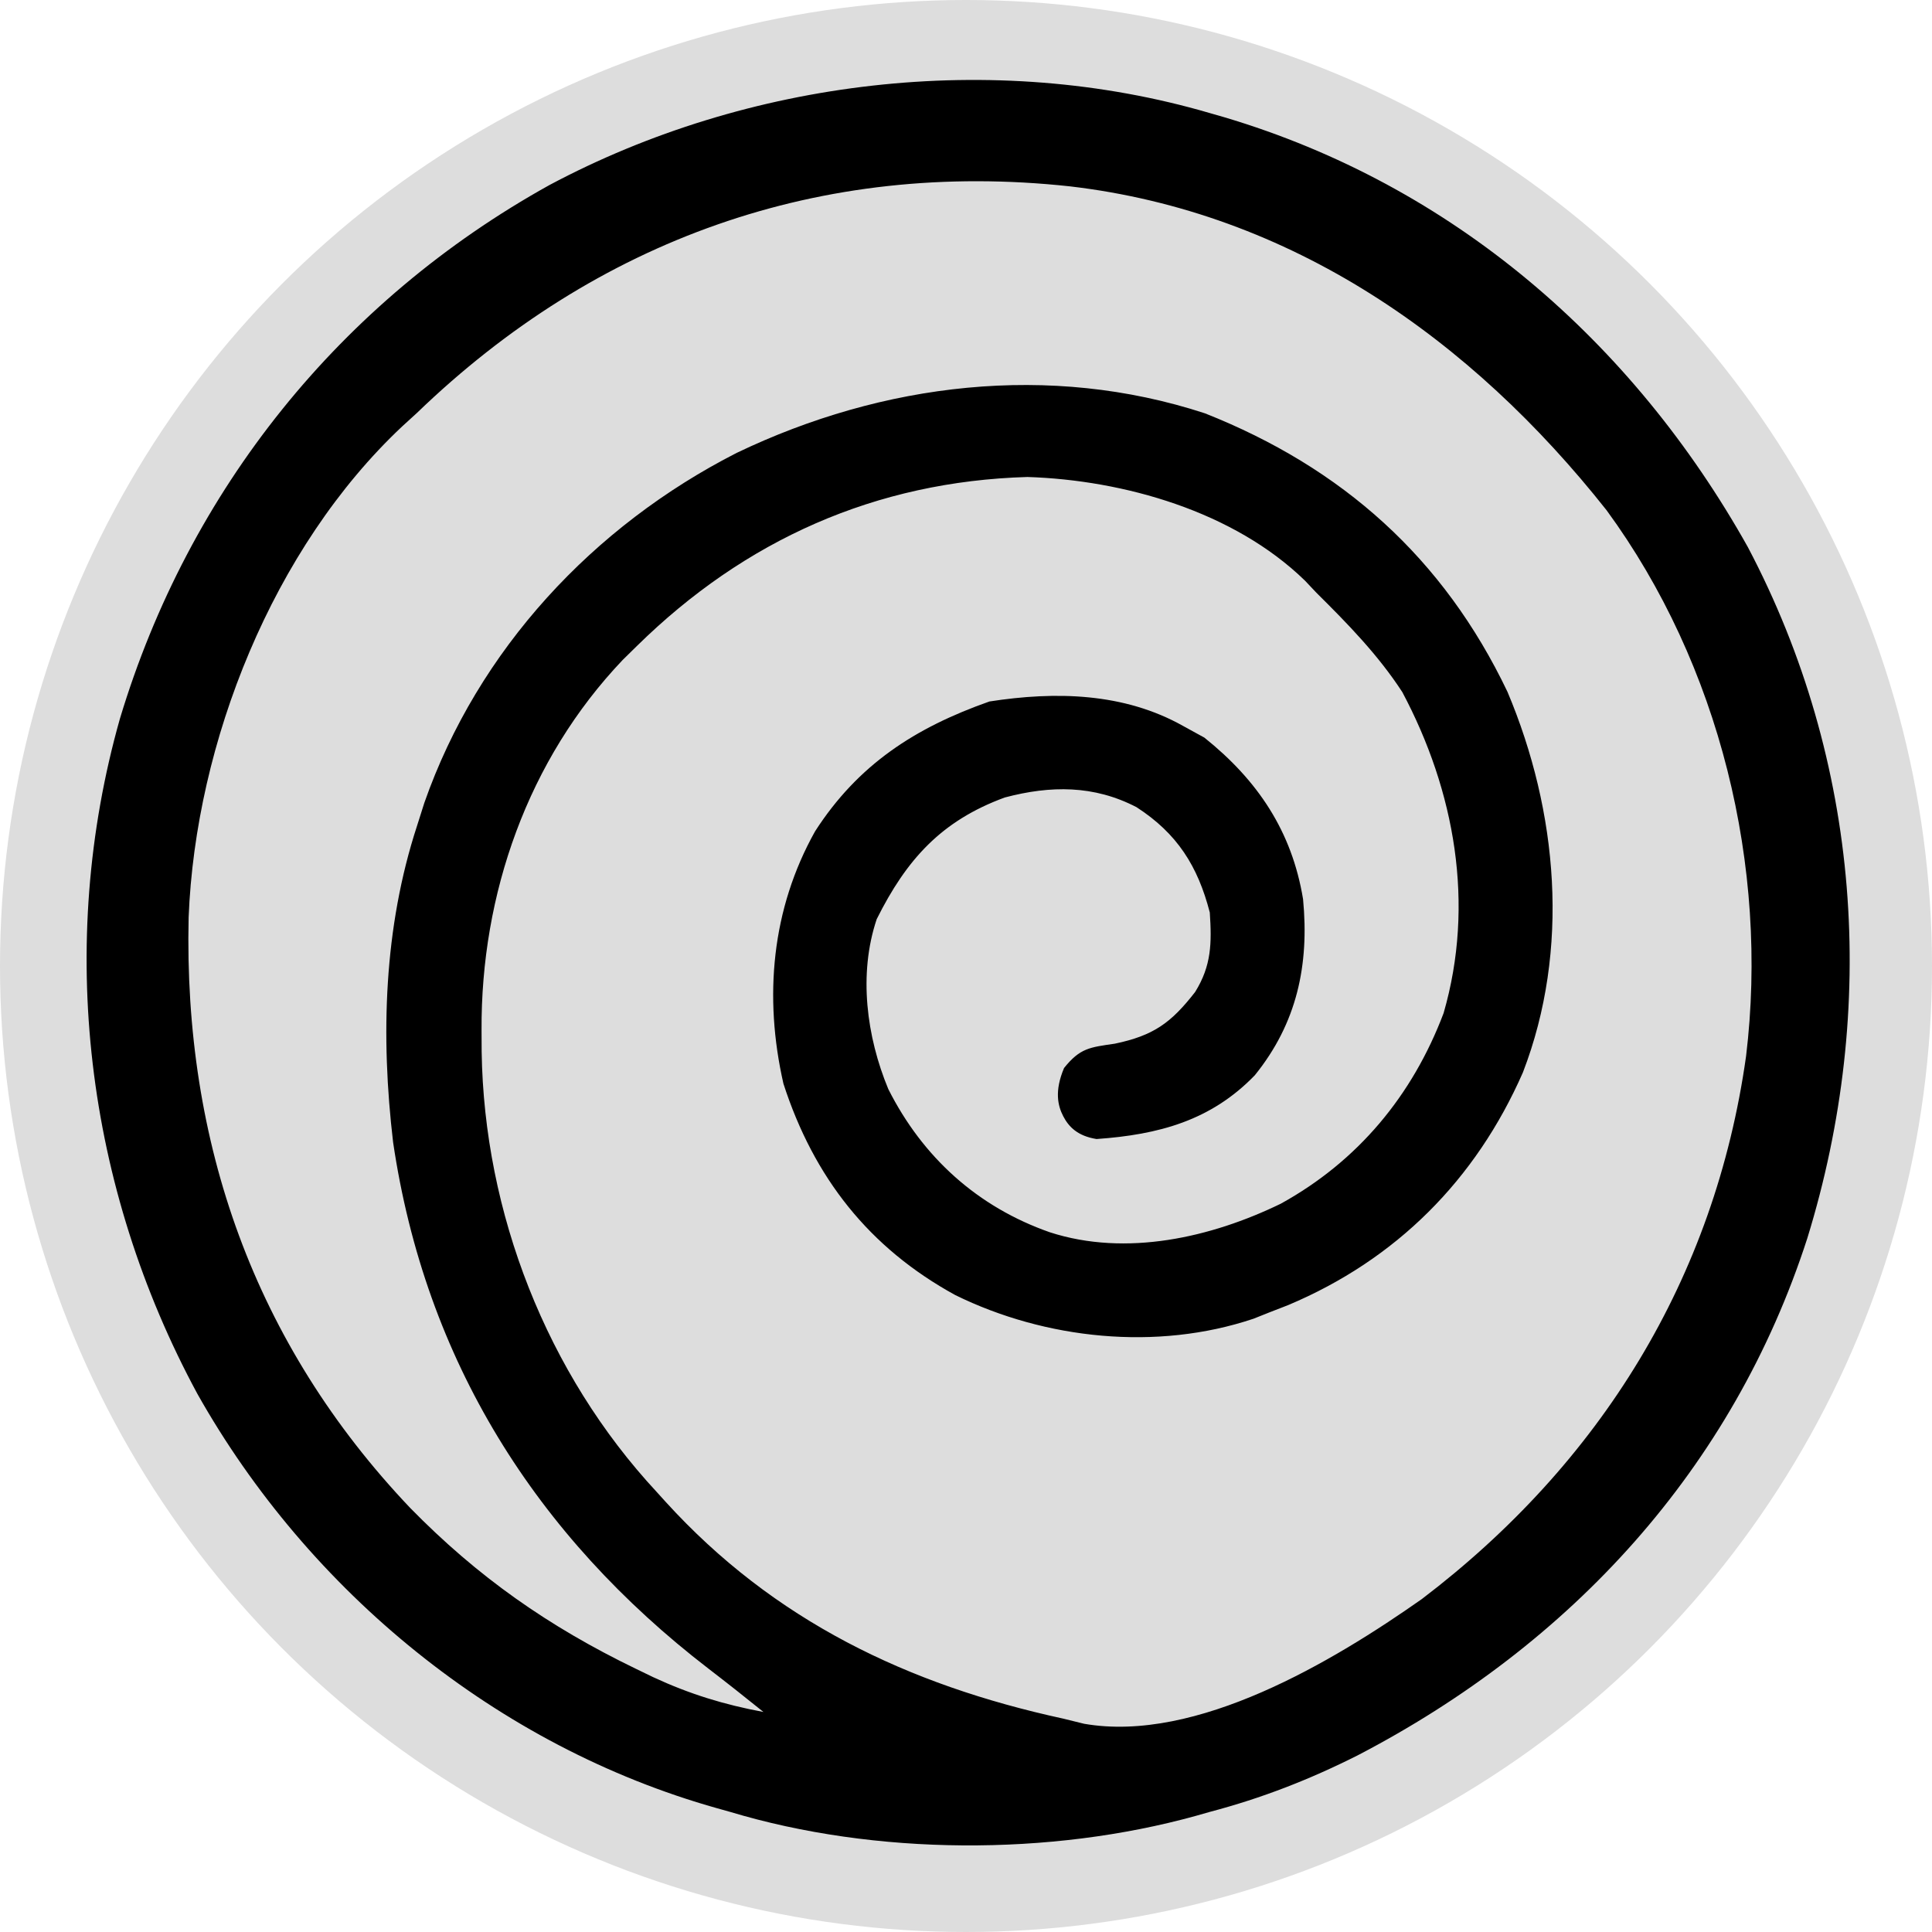 <?xml version="1.0" encoding="UTF-8"?>
<svg width="290px" height="290px" viewBox="0 0 290 290" version="1.1" xmlns="http://www.w3.org/2000/svg" xmlns:xlink="http://www.w3.org/1999/xlink">
    <title>favicon</title>
    <g id="Page-1" stroke="none" stroke-width="1" fill="none" fill-rule="evenodd">
        <g id="favicon">
            <circle id="Oval" fill="#DDDDDD" cx="145" cy="145" r="145"></circle>
            <g id="halu-logo" transform="translate(13, 12)" fill="#000000" fill-rule="nonzero">
                <path d="M168.595,4.972 C169.322,5.181 170.048,5.39 170.796,5.605 C205.026,15.796 232.069,39.244 249.365,70.132 C266.343,102.35 268.951,139.261 258.287,173.858 C247.101,208.485 222.839,234.824 190.743,251.509 C183.549,255.128 176.398,257.914 168.595,259.972 C167.916,260.165 167.237,260.358 166.537,260.557 C144.633,266.632 118.357,266.525 96.595,259.972 C95.945,259.79 95.295,259.608 94.626,259.42 C61.645,250.136 33.353,226.905 16.623,197.212 C-0.134,166.199 -4.631,129.911 5.001,95.874 C15.352,61.501 38.071,33.205 69.482,15.772 C99.24,-0.094 136.05,-4.551 168.595,4.972 Z M49.595,49.972 C48.864,50.639 48.133,51.307 47.38,51.995 C27.961,70.222 16.347,99.45 15.314,125.71 C14.54,159.506 25.17,189.716 48.573,214.349 C58.709,224.704 69.37,232.163 82.408,238.472 C83.715,239.104 83.715,239.104 85.049,239.75 C90.516,242.286 95.669,243.869 101.595,244.972 C98.862,242.768 96.111,240.592 93.326,238.456 C67.432,218.539 50.83,192.174 46.005,159.448 C44.125,143.505 44.599,127.27 49.595,111.972 C49.957,110.829 50.32,109.687 50.693,108.511 C58.754,85.503 76.06,66.95 97.595,55.972 C119.517,45.461 144.544,42.408 167.853,50.038 C188.467,58.192 203.687,71.752 213.279,91.85 C220.851,109.803 222.698,130.539 215.595,148.972 C208.522,165.099 196.583,177.072 180.345,183.905 C179.438,184.257 178.53,184.609 177.595,184.972 C176.389,185.453 176.389,185.453 175.158,185.944 C160.65,190.818 143.91,189.041 130.384,182.393 C117.443,175.3 109.158,164.755 104.595,150.659 C101.626,137.627 102.816,124.446 109.345,112.784 C115.79,102.773 124.35,97.229 135.513,93.296 C145.452,91.748 155.716,91.977 164.595,96.972 C166.173,97.838 166.173,97.838 167.783,98.722 C175.785,105.124 180.925,112.78 182.595,122.972 C183.534,132.857 181.676,141.586 175.345,149.409 C168.765,156.212 160.916,158.316 151.595,158.972 C148.732,158.515 147.414,157.126 146.595,155.549 C145.776,153.972 145.258,151.771 146.716,148.315 C149.13,145.304 150.581,145.208 154.345,144.659 C160.153,143.441 162.781,141.543 166.388,136.909 C168.859,132.942 168.895,129.547 168.595,124.972 C166.798,118.008 163.699,113.103 157.595,109.159 C151.196,105.839 144.708,105.884 137.818,107.706 C128.294,111.201 123.066,117.015 118.595,125.972 C115.826,134.212 117.074,143.613 120.337,151.475 C125.504,161.729 133.757,169.182 144.595,172.972 C156.048,176.681 168.814,173.753 179.24,168.686 C190.836,162.292 199.021,152.434 203.693,140.065 C208.418,123.714 205.395,106.75 197.494,91.89 C193.855,86.298 189.318,81.653 184.595,76.972 C184.033,76.376 183.471,75.78 182.892,75.167 C172.201,64.757 155.685,60.059 141.22,59.597 C118.462,60.259 98.816,69.022 82.595,84.972 C81.895,85.659 81.195,86.346 80.474,87.054 C66.221,102.029 59.169,122.23 59.283,142.659 C59.288,143.713 59.293,144.766 59.298,145.852 C59.659,170.055 69.062,194.187 85.595,211.972 C86.032,212.454 86.468,212.937 86.918,213.434 C103.144,231.269 123.29,240.908 146.595,245.972 C147.63,246.227 148.665,246.482 149.732,246.745 C166.585,249.678 187.102,237.387 200.408,228.034 C227.179,207.679 244.4,179.938 249.091,146.538 C252.532,118.097 245.135,87.785 228.158,64.597 C207.844,38.9 180.82,19.86 147.595,15.972 C110.196,11.92 76.549,23.976 49.595,49.972 Z" id="Shape"></path>
            </g>
        </g>
    </g>
</svg>
